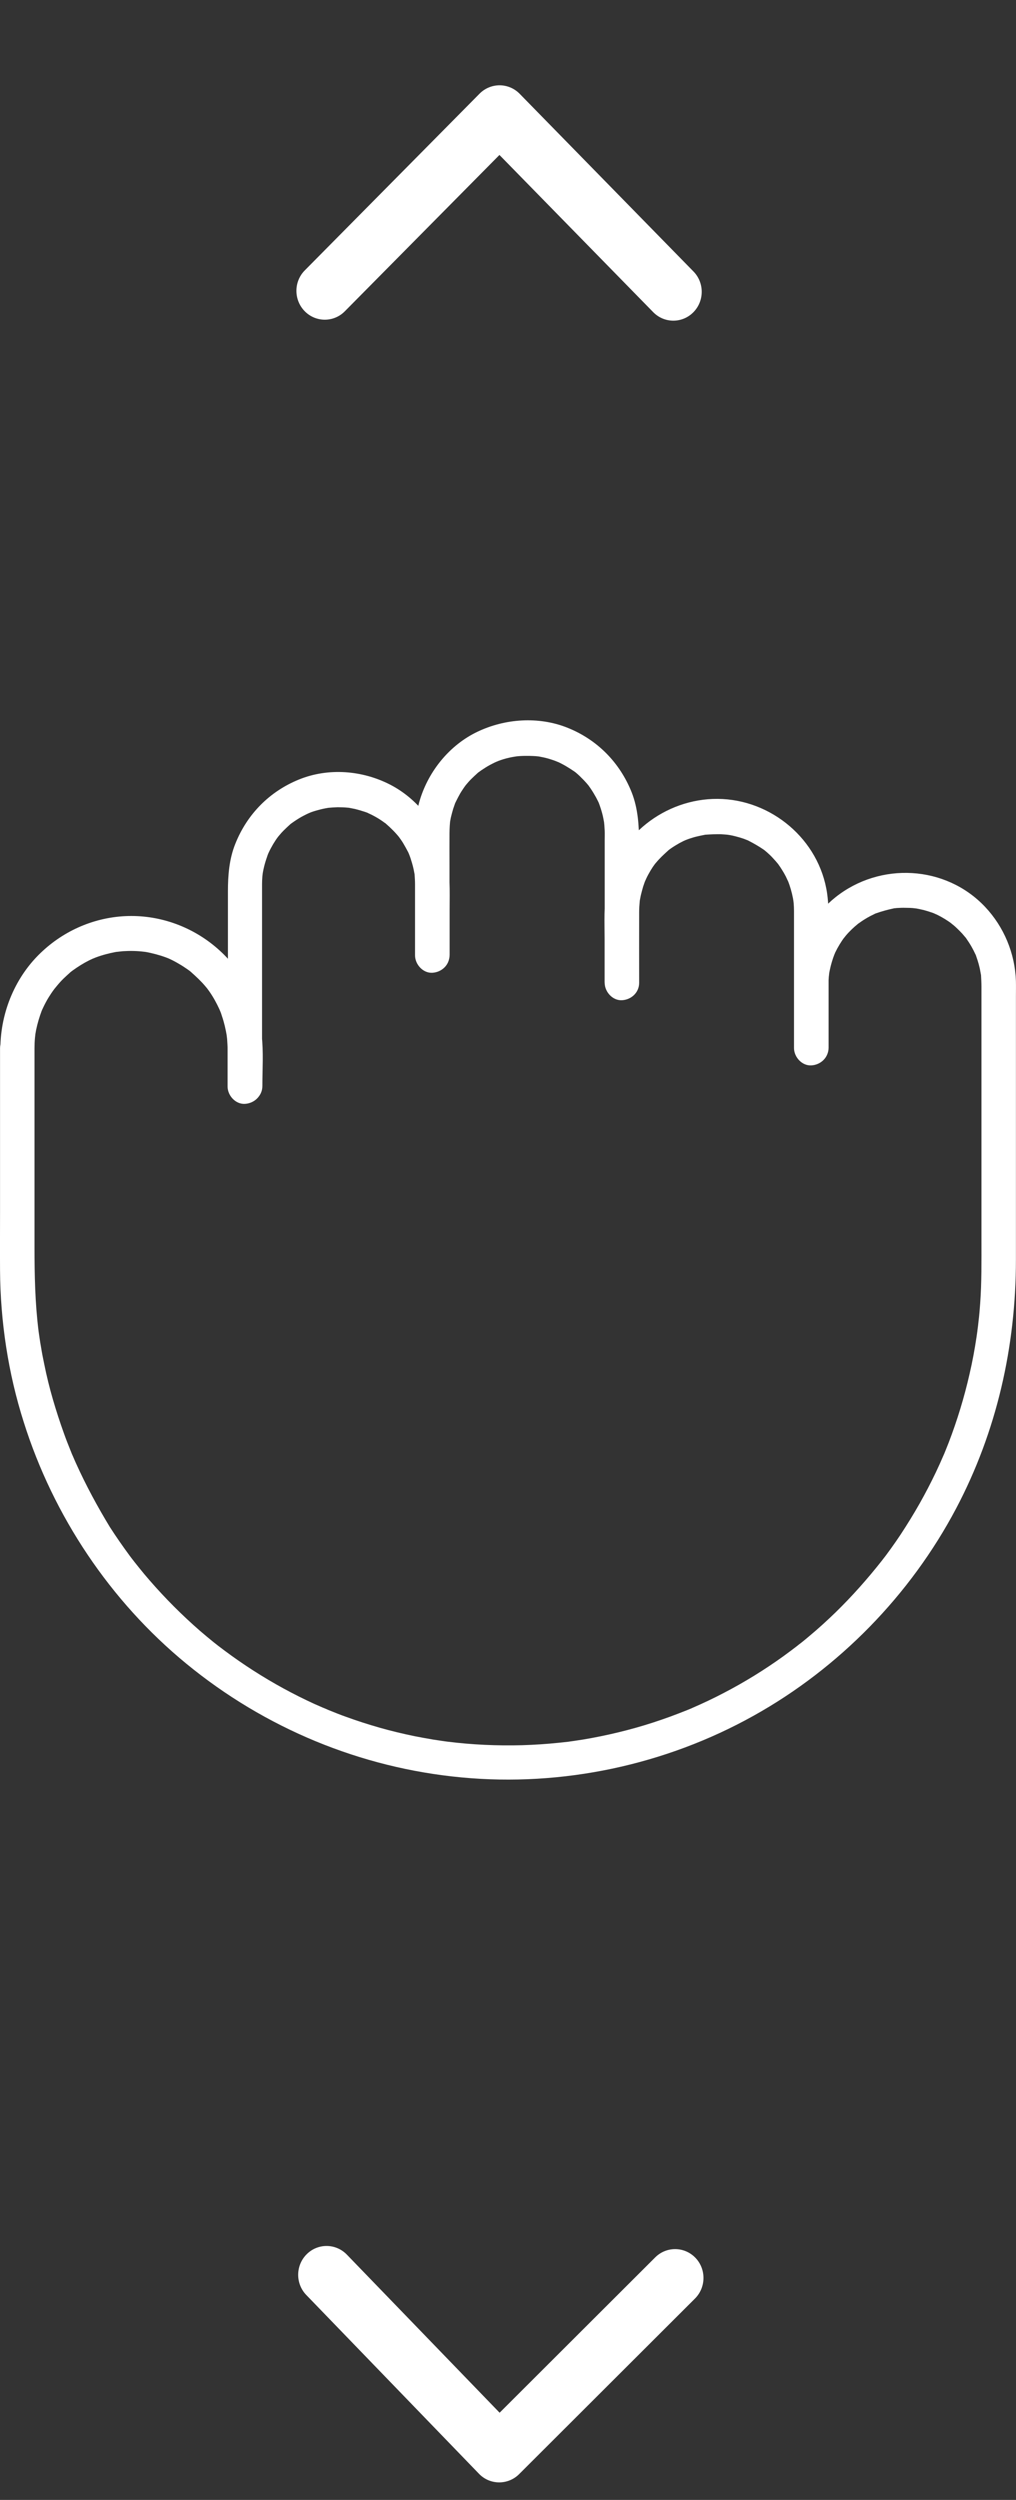 <svg width="24" height="59" viewBox="0 0 24 59" fill="none" xmlns="http://www.w3.org/2000/svg">
<rect x="0" y="0" width="24" height="59" fill="#333333" stroke="none"/>
<path d="M11.803 2.013C11.974 2.014 12.146 2.081 12.276 2.214L16.381 6.407C16.642 6.673 16.641 7.105 16.378 7.37C16.116 7.635 15.691 7.634 15.43 7.367L11.798 3.657L8.145 7.347C7.883 7.612 7.458 7.611 7.197 7.344C6.936 7.077 6.937 6.646 7.2 6.381L11.328 2.211C11.459 2.079 11.631 2.013 11.803 2.013Z" fill="white"/>
<path d="M0.815 24.739C0.815 24.657 0.818 24.575 0.826 24.493C0.828 24.476 0.839 24.378 0.834 24.416C0.826 24.463 0.837 24.402 0.837 24.397C0.842 24.367 0.847 24.337 0.853 24.307C0.885 24.151 0.931 24 0.986 23.852C1.002 23.809 0.98 23.861 0.98 23.866C0.988 23.85 0.994 23.833 1.002 23.817C1.021 23.779 1.037 23.74 1.056 23.705C1.094 23.631 1.135 23.557 1.181 23.489C1.219 23.428 1.26 23.371 1.303 23.314C1.257 23.376 1.325 23.289 1.339 23.273C1.366 23.24 1.393 23.209 1.42 23.179C1.471 23.122 1.526 23.07 1.583 23.018C1.61 22.993 1.637 22.971 1.661 22.947C1.675 22.936 1.689 22.925 1.702 22.914C1.659 22.95 1.691 22.922 1.718 22.903C1.843 22.813 1.973 22.731 2.112 22.662C2.15 22.643 2.188 22.627 2.226 22.61C2.161 22.638 2.237 22.608 2.261 22.597C2.34 22.567 2.421 22.542 2.503 22.52C2.573 22.501 2.644 22.485 2.717 22.471C2.741 22.465 2.766 22.463 2.79 22.46C2.785 22.46 2.725 22.468 2.774 22.463C2.817 22.457 2.861 22.454 2.904 22.449C3.072 22.438 3.243 22.441 3.412 22.463C3.46 22.468 3.401 22.463 3.395 22.46C3.414 22.463 3.431 22.465 3.45 22.468C3.485 22.474 3.523 22.482 3.558 22.49C3.642 22.509 3.724 22.531 3.805 22.556C3.846 22.569 3.884 22.583 3.924 22.597C3.949 22.605 4.025 22.638 3.96 22.61C4.036 22.643 4.112 22.681 4.185 22.723C4.247 22.758 4.307 22.794 4.367 22.835C4.402 22.857 4.435 22.881 4.47 22.906C4.483 22.917 4.5 22.928 4.513 22.939C4.481 22.914 4.486 22.917 4.513 22.941C4.633 23.048 4.749 23.155 4.852 23.278C4.863 23.292 4.923 23.363 4.899 23.333C4.874 23.303 4.931 23.379 4.939 23.39C4.988 23.459 5.032 23.53 5.072 23.601C5.11 23.669 5.145 23.738 5.178 23.809C5.189 23.833 5.219 23.907 5.194 23.844C5.213 23.888 5.23 23.935 5.243 23.981C5.295 24.131 5.33 24.288 5.357 24.443C5.344 24.364 5.363 24.493 5.365 24.52C5.368 24.564 5.371 24.608 5.373 24.651C5.376 24.692 5.376 24.731 5.376 24.772V25.062V25.642C5.376 25.855 5.563 26.063 5.783 26.052C6.003 26.041 6.19 25.872 6.19 25.642V23.984V21.387V20.873C6.19 20.81 6.193 20.744 6.198 20.681C6.201 20.654 6.212 20.569 6.201 20.64C6.209 20.597 6.215 20.556 6.225 20.512C6.242 20.435 6.263 20.356 6.288 20.282C6.299 20.247 6.312 20.214 6.323 20.178C6.326 20.173 6.348 20.118 6.329 20.159C6.31 20.2 6.342 20.132 6.345 20.126C6.377 20.055 6.415 19.987 6.453 19.921C6.472 19.891 6.491 19.861 6.51 19.831C6.521 19.817 6.529 19.8 6.54 19.787C6.546 19.781 6.589 19.721 6.562 19.757C6.537 19.787 6.597 19.713 6.608 19.702C6.635 19.669 6.662 19.639 6.692 19.609C6.746 19.554 6.803 19.502 6.86 19.45C6.874 19.439 6.888 19.428 6.901 19.418C6.896 19.42 6.852 19.453 6.89 19.428C6.923 19.404 6.958 19.379 6.993 19.357C7.058 19.314 7.124 19.275 7.194 19.24C7.232 19.221 7.27 19.201 7.308 19.185C7.246 19.212 7.319 19.182 7.343 19.171C7.417 19.144 7.493 19.122 7.569 19.103C7.609 19.092 7.653 19.084 7.693 19.076C7.721 19.07 7.802 19.059 7.731 19.067C7.813 19.059 7.894 19.054 7.976 19.051C8.057 19.051 8.138 19.054 8.22 19.062C8.298 19.07 8.182 19.054 8.258 19.067C8.301 19.076 8.342 19.084 8.385 19.092C8.461 19.111 8.537 19.133 8.613 19.158C8.649 19.169 8.681 19.182 8.714 19.196C8.643 19.169 8.741 19.21 8.762 19.221C8.833 19.256 8.898 19.292 8.966 19.335C8.996 19.355 9.026 19.374 9.056 19.396C9.069 19.407 9.085 19.418 9.099 19.426C9.151 19.464 9.031 19.366 9.115 19.439C9.232 19.541 9.34 19.647 9.438 19.77C9.395 19.716 9.446 19.781 9.46 19.803C9.482 19.833 9.501 19.863 9.52 19.893C9.563 19.965 9.604 20.039 9.642 20.112C9.652 20.134 9.685 20.211 9.658 20.148C9.671 20.181 9.685 20.216 9.696 20.249C9.723 20.331 9.747 20.413 9.766 20.495C9.775 20.531 9.78 20.569 9.788 20.605C9.802 20.684 9.785 20.564 9.794 20.643C9.799 20.72 9.804 20.796 9.804 20.873V21.221V22.457V22.547C9.804 22.761 9.992 22.969 10.211 22.958C10.431 22.947 10.618 22.777 10.618 22.547V20.433C10.618 20.175 10.616 19.918 10.618 19.661C10.618 19.604 10.621 19.546 10.624 19.489C10.624 19.472 10.635 19.374 10.629 19.412C10.624 19.459 10.632 19.398 10.632 19.393C10.637 19.363 10.643 19.333 10.648 19.303C10.665 19.232 10.684 19.16 10.705 19.089C10.716 19.054 10.73 19.021 10.741 18.985C10.743 18.974 10.773 18.903 10.754 18.95C10.735 18.991 10.768 18.922 10.77 18.917C10.803 18.851 10.835 18.788 10.871 18.725C10.893 18.69 10.914 18.654 10.939 18.619C10.95 18.605 10.958 18.588 10.969 18.575C10.974 18.569 11.017 18.509 10.99 18.545C10.966 18.575 11.025 18.501 11.036 18.49C11.063 18.457 11.091 18.427 11.12 18.397C11.175 18.342 11.232 18.29 11.289 18.238C11.302 18.227 11.316 18.216 11.329 18.206C11.324 18.208 11.28 18.241 11.319 18.216C11.351 18.192 11.386 18.167 11.422 18.145C11.487 18.102 11.552 18.063 11.622 18.028C11.66 18.009 11.698 17.989 11.736 17.973C11.674 18 11.747 17.97 11.772 17.959C11.85 17.929 11.932 17.904 12.016 17.885C12.051 17.877 12.086 17.869 12.124 17.863C12.152 17.858 12.233 17.847 12.162 17.855C12.249 17.844 12.339 17.839 12.426 17.839C12.48 17.839 12.534 17.839 12.591 17.842C12.634 17.844 12.678 17.847 12.721 17.852C12.77 17.858 12.713 17.85 12.705 17.85C12.729 17.852 12.754 17.858 12.778 17.863C12.857 17.877 12.933 17.896 13.009 17.921C13.044 17.932 13.077 17.943 13.112 17.956C13.134 17.965 13.234 18.006 13.166 17.976C13.307 18.039 13.44 18.121 13.568 18.208C13.582 18.216 13.628 18.255 13.571 18.208C13.584 18.219 13.598 18.23 13.611 18.241C13.639 18.266 13.666 18.288 13.69 18.312C13.75 18.37 13.809 18.43 13.864 18.493C13.875 18.506 13.934 18.578 13.91 18.547C13.885 18.517 13.942 18.594 13.951 18.608C13.997 18.676 14.04 18.747 14.081 18.821C14.097 18.854 14.113 18.884 14.13 18.917C14.138 18.933 14.146 18.95 14.151 18.966C14.149 18.961 14.13 18.909 14.146 18.952C14.176 19.032 14.203 19.114 14.225 19.196C14.246 19.273 14.26 19.352 14.274 19.431C14.263 19.36 14.274 19.445 14.276 19.472C14.279 19.516 14.282 19.56 14.284 19.606C14.287 19.68 14.284 19.754 14.284 19.825V20.898V23.13V23.196C14.284 23.409 14.472 23.617 14.691 23.606C14.911 23.595 15.098 23.426 15.098 23.196C15.098 22.638 15.096 22.08 15.098 21.524C15.098 21.439 15.104 21.355 15.112 21.267C15.12 21.196 15.093 21.363 15.115 21.245C15.123 21.21 15.128 21.171 15.136 21.136C15.153 21.065 15.172 20.994 15.193 20.922C15.204 20.887 15.218 20.854 15.229 20.818C15.234 20.805 15.258 20.747 15.229 20.816C15.258 20.75 15.288 20.684 15.324 20.621C15.353 20.569 15.383 20.517 15.416 20.468C15.435 20.438 15.457 20.411 15.478 20.381C15.435 20.438 15.486 20.37 15.503 20.353C15.587 20.252 15.682 20.165 15.779 20.077C15.836 20.025 15.793 20.066 15.779 20.074C15.806 20.052 15.836 20.033 15.866 20.011C15.926 19.97 15.986 19.935 16.048 19.899C16.081 19.883 16.11 19.866 16.143 19.85C16.154 19.844 16.262 19.798 16.178 19.833C16.235 19.811 16.29 19.79 16.349 19.773C16.406 19.754 16.466 19.74 16.526 19.727C16.561 19.718 16.599 19.713 16.634 19.705C16.729 19.686 16.583 19.705 16.672 19.699C16.789 19.691 16.908 19.686 17.025 19.688C17.087 19.691 17.15 19.697 17.212 19.702C17.12 19.691 17.239 19.708 17.25 19.71C17.294 19.718 17.334 19.727 17.375 19.738C17.44 19.754 17.502 19.773 17.568 19.795C17.595 19.806 17.625 19.817 17.652 19.828C17.717 19.853 17.568 19.784 17.671 19.836C17.801 19.902 17.92 19.97 18.04 20.052C18.053 20.061 18.099 20.099 18.042 20.052C18.07 20.074 18.097 20.099 18.124 20.121C18.167 20.159 18.211 20.2 18.251 20.244C18.3 20.296 18.346 20.348 18.392 20.405C18.382 20.392 18.349 20.342 18.392 20.408C18.42 20.446 18.447 20.487 18.471 20.526C18.504 20.578 18.534 20.63 18.561 20.682C18.572 20.703 18.642 20.859 18.61 20.78C18.664 20.917 18.704 21.056 18.732 21.201C18.732 21.199 18.751 21.319 18.742 21.256C18.734 21.193 18.748 21.316 18.748 21.314C18.753 21.377 18.756 21.439 18.756 21.505V21.546V21.811V22.821V24.734C18.756 24.947 18.943 25.155 19.163 25.144C19.383 25.133 19.57 24.963 19.57 24.734V23.825V23.327V23.242C19.57 23.18 19.573 23.114 19.578 23.051C19.578 23.04 19.597 22.917 19.581 23.01C19.586 22.974 19.592 22.936 19.6 22.901C19.627 22.769 19.665 22.641 19.714 22.515C19.679 22.599 19.727 22.49 19.73 22.479C19.746 22.446 19.763 22.413 19.779 22.383C19.814 22.32 19.85 22.26 19.89 22.2C19.909 22.17 19.931 22.143 19.953 22.113C19.898 22.186 19.972 22.093 19.977 22.085C20.023 22.03 20.072 21.979 20.124 21.929C20.167 21.888 20.21 21.85 20.257 21.812C20.343 21.735 20.191 21.853 20.286 21.79C20.324 21.762 20.365 21.735 20.403 21.71C20.455 21.677 20.506 21.647 20.558 21.62C20.59 21.604 20.623 21.587 20.653 21.573C20.756 21.522 20.579 21.598 20.688 21.557C20.826 21.508 20.965 21.47 21.109 21.439C21.225 21.415 21.027 21.445 21.147 21.434C21.171 21.431 21.195 21.428 21.223 21.428C21.299 21.423 21.375 21.423 21.451 21.426C21.488 21.426 21.526 21.428 21.564 21.431C21.575 21.431 21.697 21.45 21.605 21.434C21.678 21.445 21.749 21.461 21.822 21.478C21.893 21.497 21.961 21.519 22.031 21.543C22.053 21.552 22.077 21.56 22.099 21.571C22.015 21.535 22.123 21.584 22.134 21.587C22.262 21.65 22.384 21.724 22.498 21.812C22.425 21.757 22.517 21.831 22.525 21.836C22.552 21.858 22.579 21.883 22.604 21.907C22.647 21.948 22.688 21.989 22.729 22.033C22.753 22.061 22.775 22.088 22.799 22.115C22.875 22.203 22.758 22.05 22.823 22.145C22.867 22.208 22.91 22.274 22.948 22.34C22.981 22.397 23.011 22.457 23.038 22.515C23.089 22.619 23.013 22.441 23.054 22.55C23.065 22.586 23.078 22.619 23.089 22.654C23.108 22.712 23.125 22.772 23.138 22.829C23.146 22.865 23.154 22.901 23.16 22.939C23.165 22.963 23.168 22.988 23.174 23.013C23.168 22.966 23.168 22.966 23.174 23.015C23.179 23.106 23.184 23.196 23.184 23.286V24.69V29.259C23.184 29.76 23.19 30.258 23.154 30.758C23.144 30.898 23.133 31.035 23.116 31.174C23.108 31.248 23.1 31.325 23.089 31.398C23.076 31.521 23.103 31.316 23.084 31.439C23.078 31.478 23.073 31.513 23.068 31.552C23.024 31.847 22.97 32.14 22.902 32.43C22.777 32.98 22.612 33.519 22.411 34.044C22.384 34.112 22.357 34.181 22.33 34.247C22.322 34.269 22.311 34.29 22.302 34.315C22.338 34.23 22.292 34.342 22.286 34.351C22.229 34.485 22.169 34.616 22.107 34.747C21.988 34.996 21.86 35.242 21.724 35.483C21.583 35.732 21.431 35.978 21.274 36.217C21.201 36.326 21.128 36.433 21.049 36.542C21.014 36.591 20.978 36.638 20.943 36.687C20.921 36.717 20.9 36.745 20.878 36.772C20.864 36.791 20.848 36.81 20.834 36.829C20.862 36.794 20.862 36.794 20.832 36.832C20.493 37.262 20.129 37.672 19.736 38.055C19.535 38.249 19.329 38.438 19.114 38.616C19.065 38.657 19.014 38.701 18.962 38.742C18.935 38.764 18.908 38.785 18.878 38.807C18.87 38.813 18.778 38.887 18.848 38.832C18.734 38.92 18.62 39.004 18.504 39.089C18.059 39.409 17.589 39.699 17.104 39.951C16.859 40.08 16.61 40.197 16.357 40.307C16.249 40.356 16.433 40.277 16.322 40.323C16.29 40.337 16.254 40.35 16.222 40.364C16.165 40.386 16.11 40.408 16.053 40.43C15.912 40.485 15.771 40.537 15.627 40.586C15.09 40.772 14.539 40.914 13.98 41.018C13.848 41.043 13.712 41.065 13.579 41.084C13.541 41.089 13.506 41.095 13.468 41.1C13.56 41.087 13.438 41.103 13.427 41.106C13.354 41.114 13.278 41.122 13.204 41.13C12.917 41.16 12.626 41.179 12.336 41.188C11.742 41.204 11.148 41.177 10.559 41.103C10.562 41.103 10.439 41.087 10.502 41.095C10.562 41.103 10.442 41.087 10.445 41.087C10.372 41.076 10.298 41.065 10.225 41.054C10.079 41.029 9.932 41.002 9.788 40.974C9.511 40.917 9.237 40.851 8.969 40.775C8.7 40.698 8.434 40.613 8.171 40.517C8.041 40.471 7.91 40.419 7.783 40.367C7.756 40.356 7.726 40.345 7.699 40.331C7.691 40.329 7.579 40.279 7.664 40.318C7.588 40.285 7.509 40.249 7.433 40.217C6.934 39.989 6.448 39.724 5.984 39.426C5.753 39.278 5.528 39.122 5.308 38.958C5.251 38.914 5.194 38.873 5.137 38.829C5.202 38.879 5.072 38.777 5.051 38.761C4.939 38.671 4.831 38.58 4.722 38.487C4.302 38.121 3.905 37.724 3.539 37.303C3.452 37.204 3.368 37.103 3.287 37.002C3.246 36.95 3.205 36.9 3.165 36.849C3.154 36.832 3.105 36.769 3.151 36.832C3.121 36.794 3.094 36.755 3.064 36.717C2.901 36.495 2.744 36.271 2.595 36.039C2.299 35.552 2.03 35.054 1.797 34.539C1.773 34.485 1.748 34.43 1.724 34.372C1.71 34.34 1.694 34.307 1.68 34.271C1.716 34.356 1.67 34.244 1.667 34.236C1.613 34.102 1.558 33.965 1.51 33.828C1.415 33.565 1.328 33.297 1.249 33.026C1.17 32.753 1.102 32.479 1.046 32.2C1.018 32.066 0.991 31.932 0.97 31.798C0.956 31.724 0.945 31.65 0.934 31.576C0.929 31.538 0.923 31.502 0.918 31.464C0.915 31.439 0.91 31.415 0.907 31.39C0.913 31.431 0.913 31.437 0.91 31.407C0.828 30.75 0.815 30.093 0.815 29.431V25.087V24.739C0.815 24.526 0.628 24.318 0.408 24.329C0.188 24.34 0.001 24.509 0.001 24.739V28.605C0.001 29.065 -0.002 29.521 0.001 29.981C0.009 31.191 0.193 32.408 0.56 33.56C1.26 35.781 2.606 37.79 4.399 39.262C6.255 40.786 8.516 41.724 10.901 41.948C13.28 42.173 15.714 41.658 17.806 40.49C19.82 39.368 21.505 37.645 22.587 35.598C23.545 33.784 23.998 31.779 23.998 29.73V25.44V23.522C23.998 23.399 24.001 23.278 23.998 23.155C23.977 22.501 23.716 21.875 23.268 21.401C22.335 20.416 20.788 20.34 19.738 21.174C19.266 21.549 18.922 22.11 18.81 22.709C18.74 23.084 18.759 23.465 18.759 23.842V24.726C18.759 24.939 18.946 25.147 19.166 25.136C19.386 25.125 19.573 24.956 19.573 24.726V22.975V21.875C19.573 21.61 19.576 21.35 19.538 21.084C19.353 19.809 18.216 18.863 16.952 18.854C15.714 18.846 14.564 19.727 14.333 20.975C14.26 21.366 14.282 21.765 14.282 22.162V23.177C14.282 23.391 14.469 23.599 14.689 23.588C14.909 23.577 15.096 23.407 15.096 23.177V21.106V19.889C15.096 19.484 15.071 19.081 14.922 18.701C14.64 17.993 14.103 17.451 13.397 17.172C12.719 16.904 11.932 16.958 11.278 17.27C10.629 17.579 10.133 18.184 9.921 18.871C9.805 19.248 9.807 19.631 9.807 20.02V22.474V22.534C9.807 22.748 9.994 22.956 10.214 22.945C10.434 22.934 10.621 22.764 10.621 22.534V21.467C10.621 21.029 10.643 20.584 10.529 20.157C10.339 19.462 9.853 18.846 9.216 18.518C8.556 18.179 7.759 18.116 7.067 18.395C6.369 18.677 5.838 19.213 5.558 19.916C5.414 20.274 5.384 20.657 5.384 21.041V23.478C5.384 24.184 5.368 24.89 5.384 25.596V25.631C5.384 25.845 5.572 26.053 5.791 26.042C6.011 26.031 6.198 25.861 6.198 25.631C6.198 25.235 6.226 24.827 6.182 24.433C6.098 23.67 5.759 22.95 5.189 22.433C4.619 21.913 3.873 21.618 3.102 21.618C2.326 21.618 1.575 21.919 1.005 22.447C0.37 23.029 0.014 23.878 0.009 24.739C0.006 24.953 0.196 25.161 0.416 25.15C0.63 25.142 0.815 24.969 0.815 24.739L0.815 24.739Z" fill="white"/>
<path d="M11.787 58.586C11.958 58.587 12.131 58.523 12.263 58.391L16.417 54.247C16.681 53.983 16.685 53.552 16.426 53.284C16.166 53.016 15.742 53.012 15.477 53.276L11.802 56.942L8.193 53.21C7.933 52.942 7.509 52.938 7.245 53.201C6.98 53.465 6.976 53.896 7.236 54.164L11.315 58.383C11.444 58.517 11.615 58.584 11.787 58.586Z" fill="white"/>
</svg>
